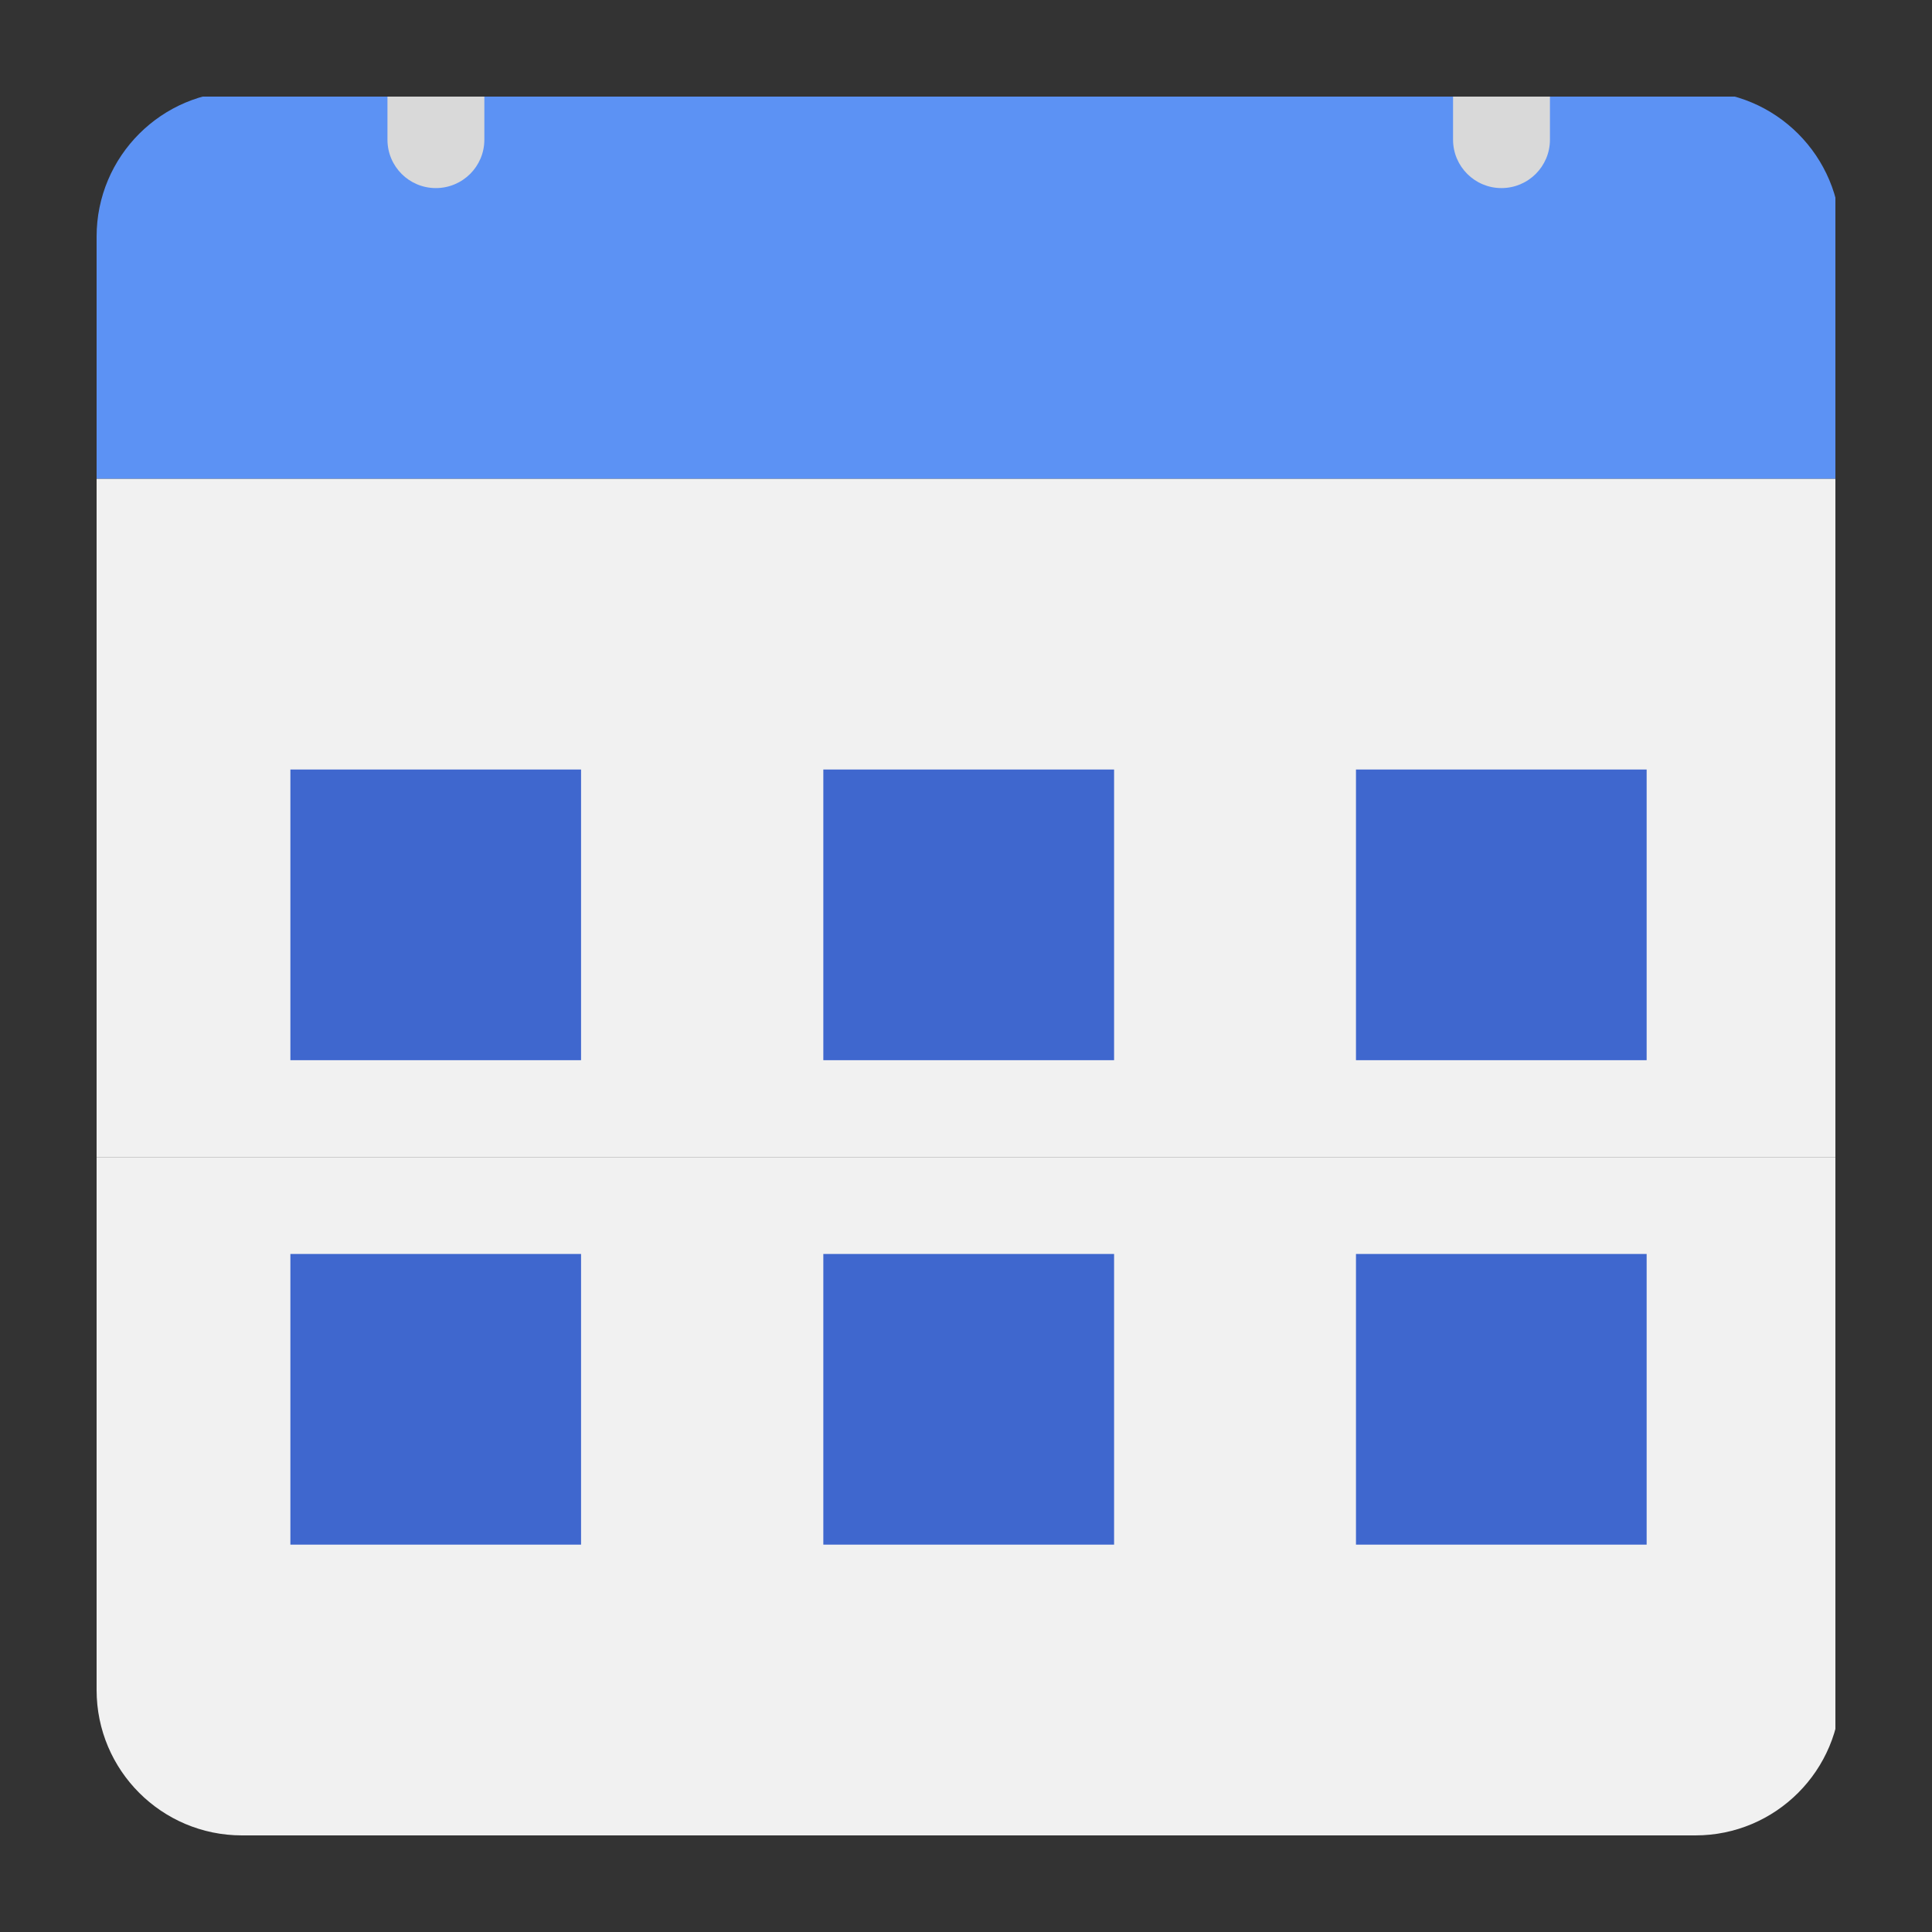 <svg width="20" height="20" viewBox="0 0 20 20" fill="none" xmlns="http://www.w3.org/2000/svg">
<rect x="0" y="0" width="20" height="20" fill="#333333" stroke="none"/>
<g clip-path="url(#clip0_486_1074)">
<g clip-path="url(#clip1_486_1074)">
<path d="M19.055 2.449C19.055 1.618 18.382 0.944 17.551 0.944H2.505C1.674 0.944 1 1.618 1 2.449V4.957H19.055V2.449Z" fill="#5C92F4"/>
<path fill-rule="evenodd" clip-rule="evenodd" d="M19.055 4.957V11.978H1V4.957H19.055Z" fill="#F1F1F1"/>
<path d="M1 17.495C1 18.326 1.674 19 2.505 19H17.551C18.382 19 19.055 18.326 19.055 17.495V11.978H1V17.495Z" fill="#F1F1F1"/>
<path d="M15.543 -0.059H15.543C15.267 -0.059 15.042 0.166 15.042 0.443V1.446C15.042 1.723 15.267 1.947 15.543 1.947H15.543C15.82 1.947 16.045 1.723 16.045 1.446V0.443C16.045 0.166 15.82 -0.059 15.543 -0.059Z" fill="#D9D9D9"/>
<path d="M4.512 -0.059H4.512C4.235 -0.059 4.011 0.166 4.011 0.443V1.446C4.011 1.723 4.235 1.947 4.512 1.947H4.512C4.789 1.947 5.014 1.723 5.014 1.446V0.443C5.014 0.166 4.789 -0.059 4.512 -0.059Z" fill="#D9D9D9"/>
<path d="M6.015 7.966H3.006V10.975H6.015V7.966Z" fill="#3F67CE"/>
<path d="M11.533 7.966H8.523V10.975H11.533V7.966Z" fill="#3F67CE"/>
<path d="M17.046 7.966H14.037V10.975H17.046V7.966Z" fill="#3F67CE"/>
<path d="M6.015 12.981H3.006V15.99H6.015V12.981Z" fill="#3F67CE"/>
<path d="M11.533 12.981H8.523V15.99H11.533V12.981Z" fill="#3F67CE"/>
<path d="M17.046 12.981H14.037V15.99H17.046V12.981Z" fill="#3F67CE"/>
</g>
</g>
<defs>
<clipPath id="clip0_486_1074">
<rect width="20" height="20" fill="white"/>
</clipPath>
<clipPath id="clip1_486_1074">
<rect width="18" height="18" fill="white" transform="translate(1 1)"/>
</clipPath>
</defs>
</svg>
